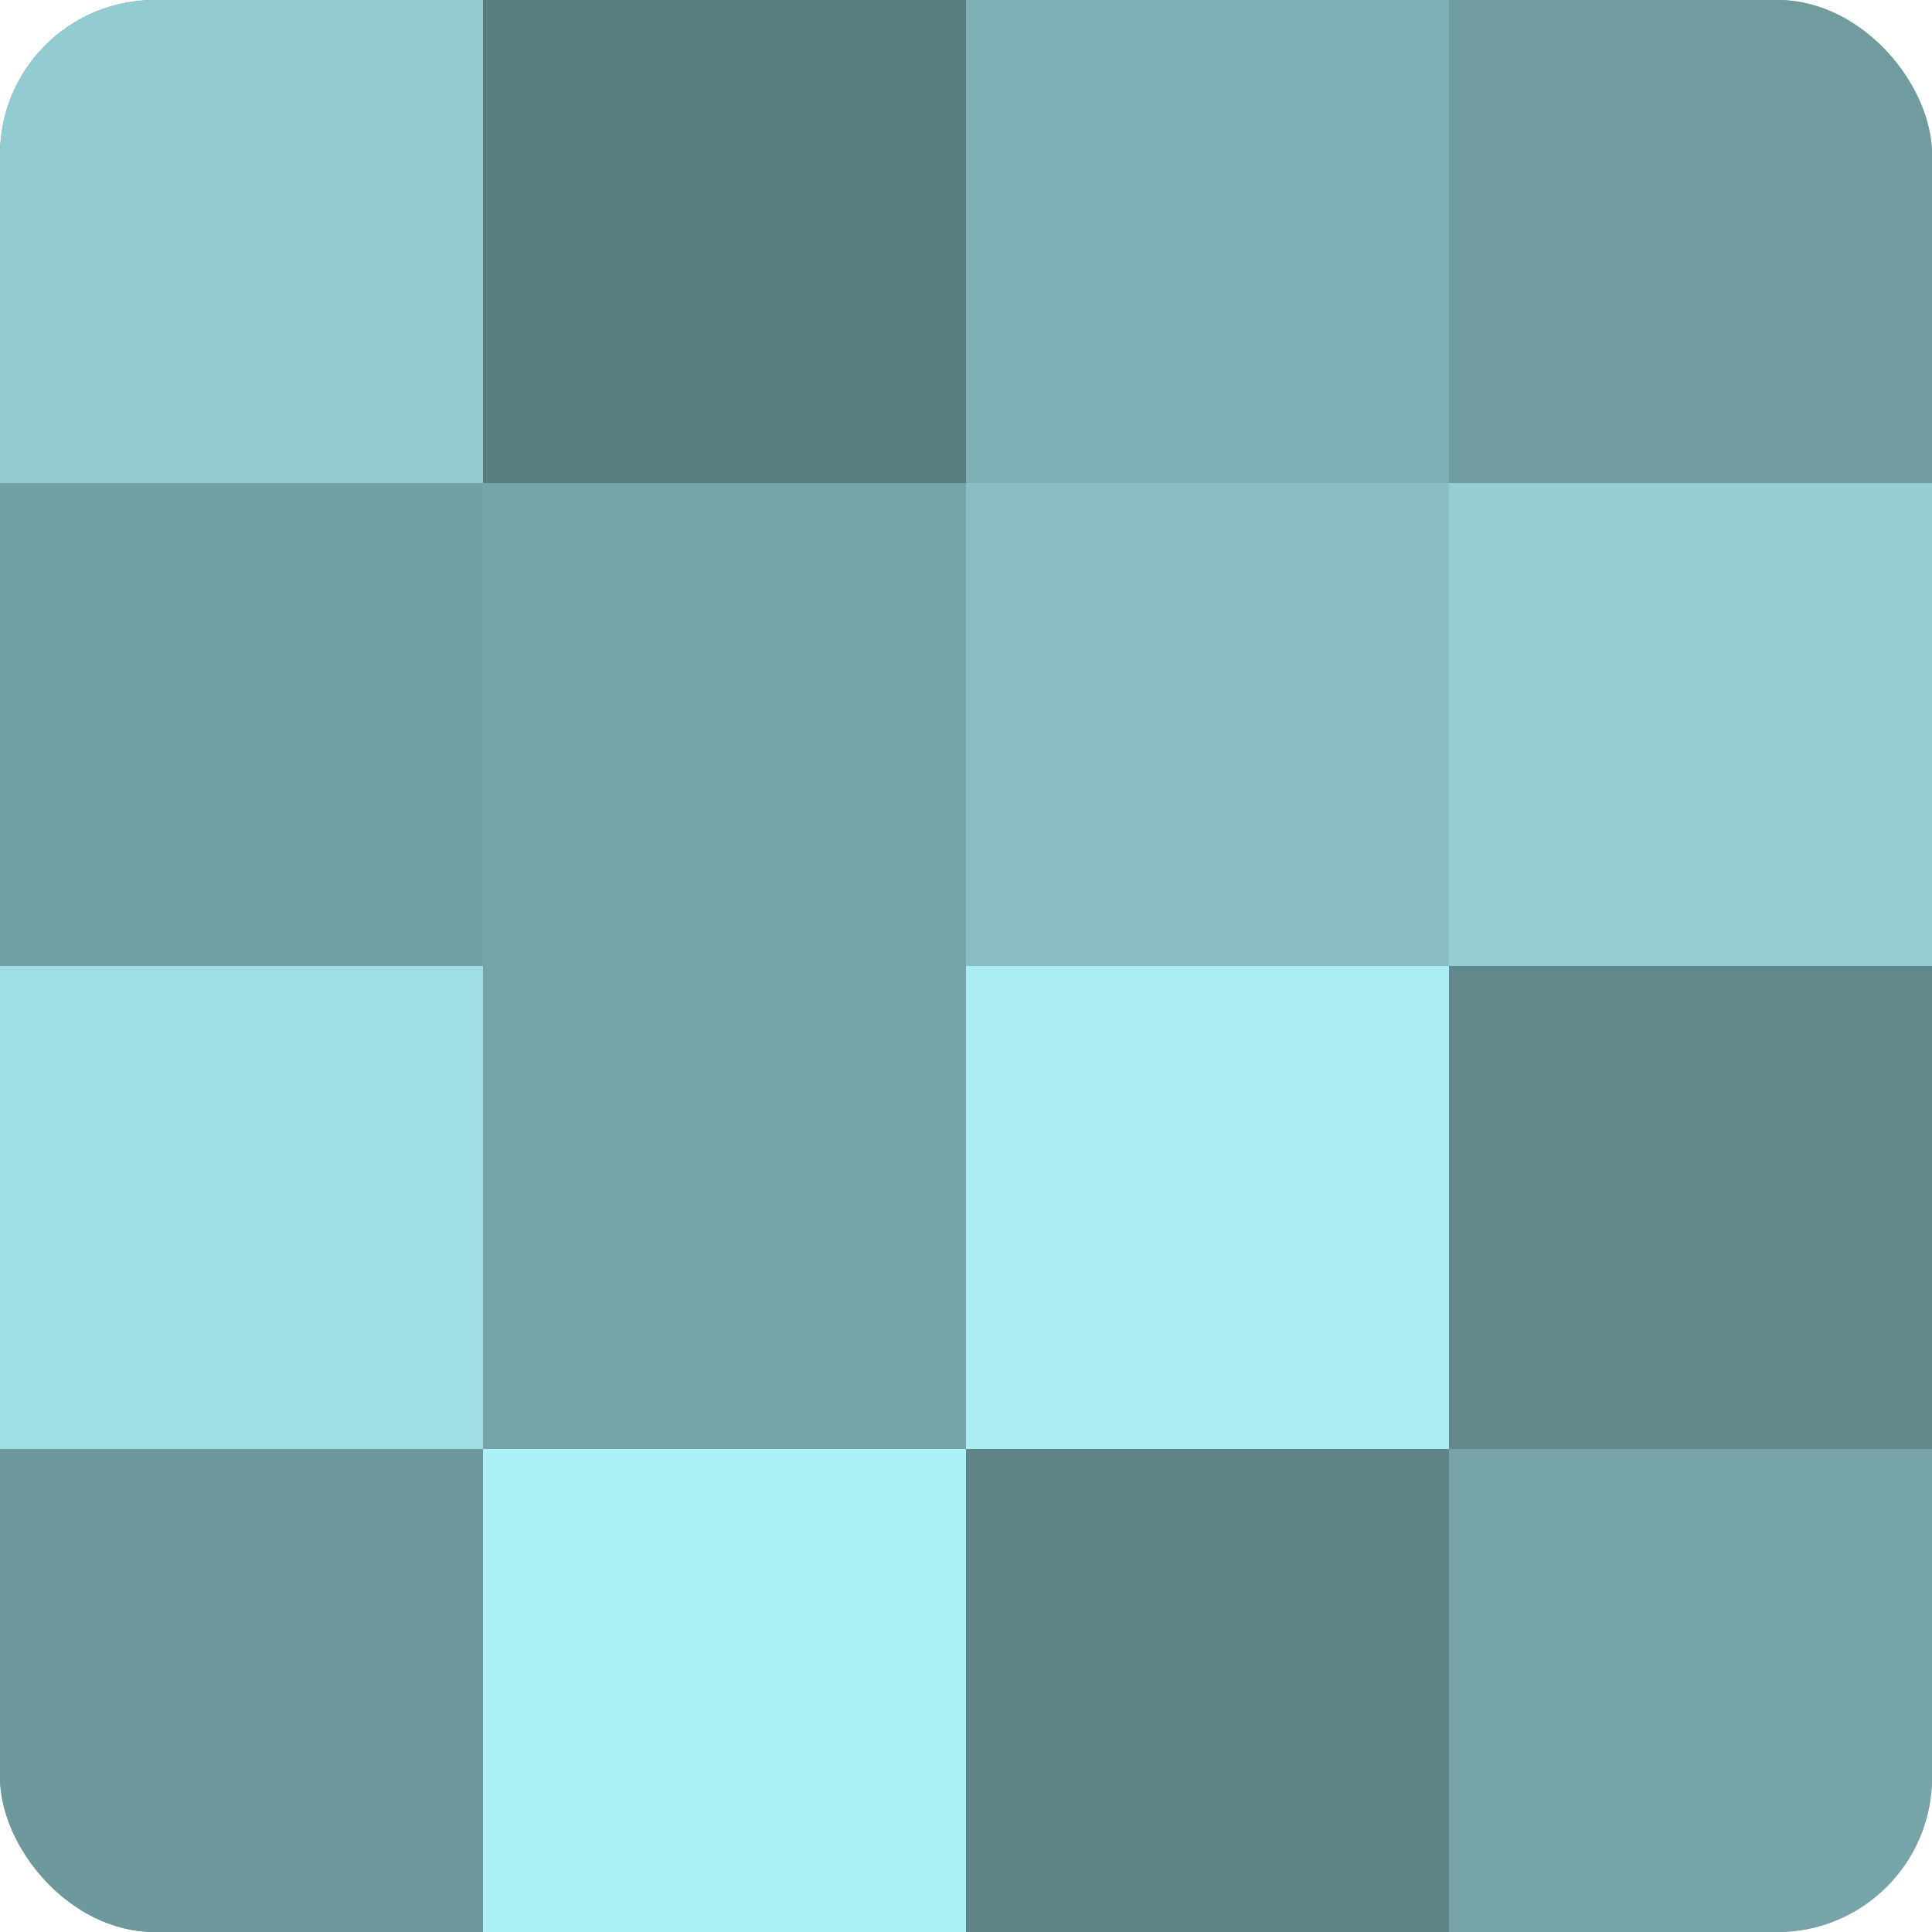 <?xml version="1.0" encoding="UTF-8"?>
<svg xmlns="http://www.w3.org/2000/svg" width="60" height="60" viewBox="0 0 100 100" preserveAspectRatio="xMidYMid meet"><defs><clipPath id="c" width="100" height="100"><rect width="100" height="100" rx="8" ry="8"/></clipPath></defs><g clip-path="url(#c)"><rect width="100" height="100" fill="#709ca0"/><rect width="25" height="25" fill="#92cbd0"/><rect y="25" width="25" height="25" fill="#73a0a4"/><rect y="50" width="25" height="25" fill="#9fdee4"/><rect y="75" width="25" height="25" fill="#6d989c"/><rect x="25" width="25" height="25" fill="#5a7d80"/><rect x="25" y="25" width="25" height="25" fill="#76a4a8"/><rect x="25" y="50" width="25" height="25" fill="#76a4a8"/><rect x="25" y="75" width="25" height="25" fill="#adf1f8"/><rect x="50" width="25" height="25" fill="#7eafb4"/><rect x="50" y="25" width="25" height="25" fill="#89bfc4"/><rect x="50" y="50" width="25" height="25" fill="#abedf4"/><rect x="50" y="75" width="25" height="25" fill="#5f8588"/><rect x="75" width="25" height="25" fill="#709ca0"/><rect x="75" y="25" width="25" height="25" fill="#94ced4"/><rect x="75" y="50" width="25" height="25" fill="#62888c"/><rect x="75" y="75" width="25" height="25" fill="#76a4a8"/></g></svg>
